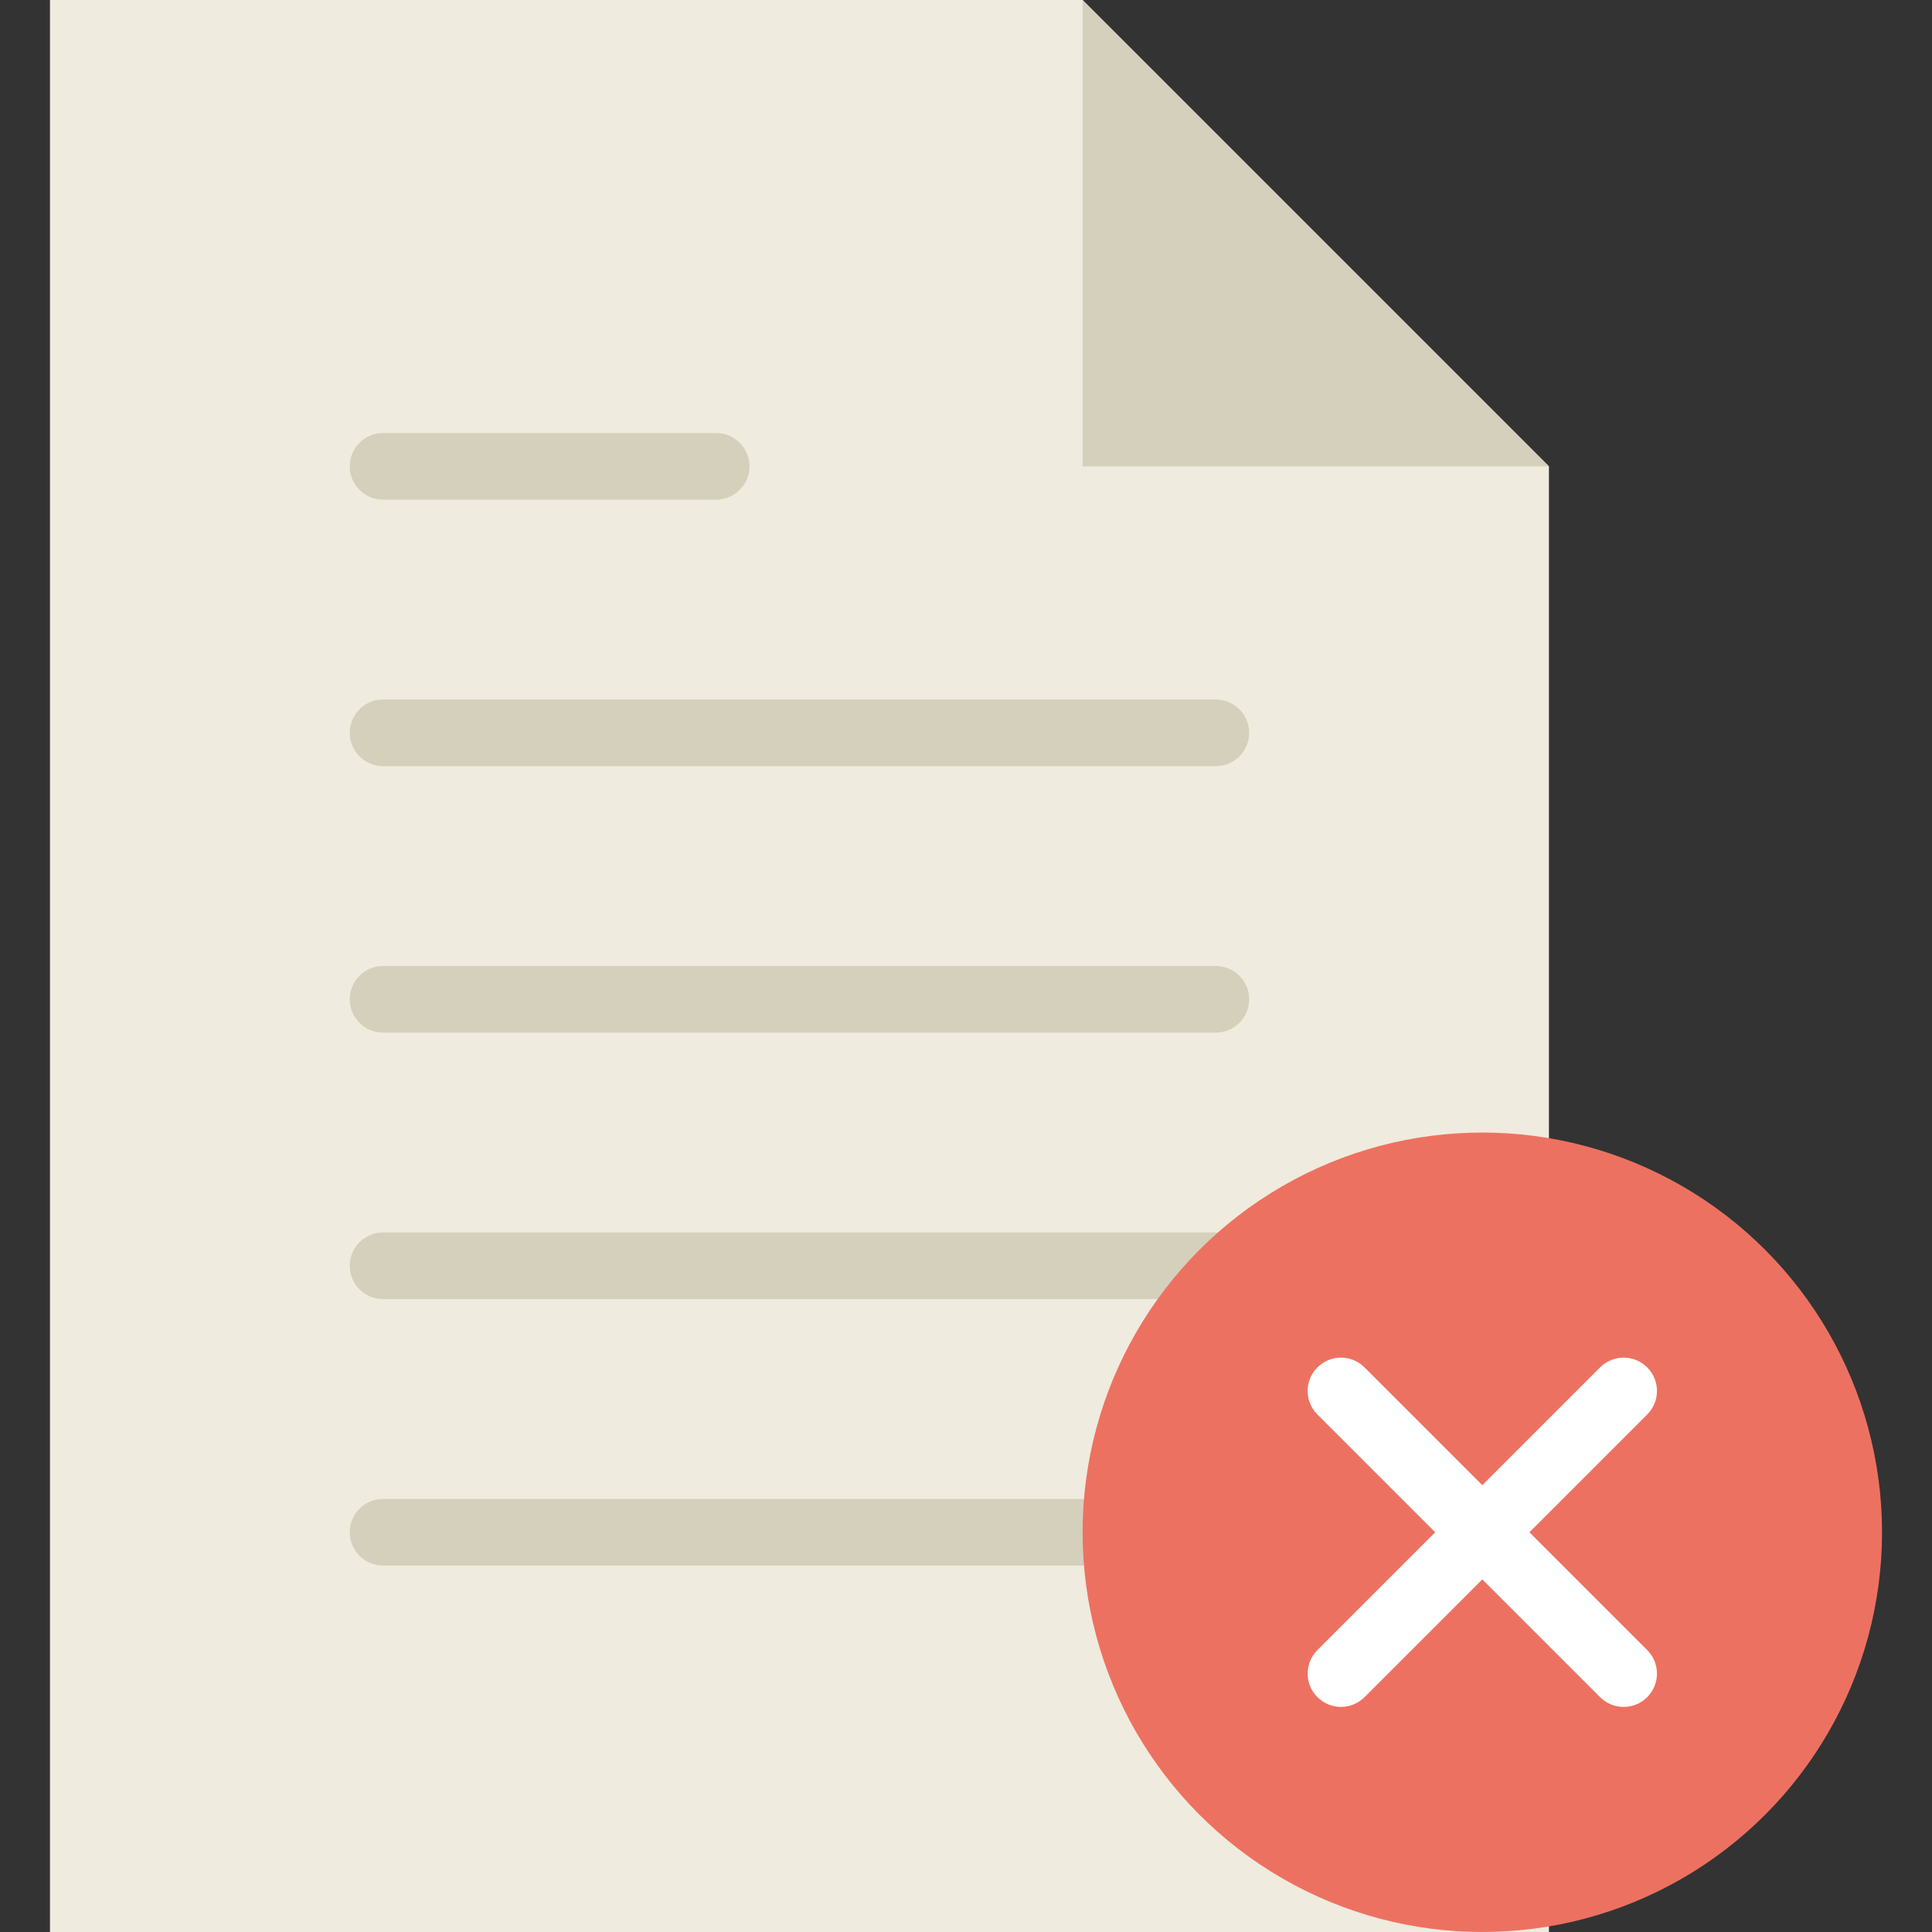 <?xml version="1.0" encoding="iso-8859-1"?>
<!-- Generator: Adobe Illustrator 18.0.0, SVG Export Plug-In . SVG Version: 6.00 Build 0)  -->
<!DOCTYPE svg PUBLIC "-//W3C//DTD SVG 1.1//EN" "http://www.w3.org/Graphics/SVG/1.1/DTD/svg11.dtd">
<svg version="1.1" id="Capa_1" xmlns="http://www.w3.org/2000/svg" xmlns:xlink="http://www.w3.org/1999/xlink" x="0px" y="0px"
	 viewBox="0 0 58 58" style="enable-background:new 0 0 58 58;" xml:space="preserve">
<rect x="0" y="0" width="58" height="58" fill="#333333" stroke="none"/>
<g>
	<g>
		<polygon style="fill:#EFEBDE;" points="46.5,14 32.5,0 1.5,0 1.5,58 46.5,58 		"/>
		<g>
			<path style="fill:#D5D0BB;" d="M11.5,23h25c0.552,0,1-0.447,1-1s-0.448-1-1-1h-25c-0.552,0-1,0.447-1,1S10.948,23,11.5,23z"/>
			<path style="fill:#D5D0BB;" d="M11.5,15h10c0.552,0,1-0.447,1-1s-0.448-1-1-1h-10c-0.552,0-1,0.447-1,1S10.948,15,11.5,15z"/>
			<path style="fill:#D5D0BB;" d="M36.5,29h-25c-0.552,0-1,0.447-1,1s0.448,1,1,1h25c0.552,0,1-0.447,1-1S37.052,29,36.5,29z"/>
			<path style="fill:#D5D0BB;" d="M36.5,37h-25c-0.552,0-1,0.447-1,1s0.448,1,1,1h25c0.552,0,1-0.447,1-1S37.052,37,36.5,37z"/>
			<path style="fill:#D5D0BB;" d="M36.5,45h-25c-0.552,0-1,0.447-1,1s0.448,1,1,1h25c0.552,0,1-0.447,1-1S37.052,45,36.5,45z"/>
		</g>
		<polygon style="fill:#D5D0BB;" points="32.5,0 32.5,14 46.5,14 		"/>
	</g>
	<g>
		<circle style="fill:#ED7161;" cx="44.5" cy="46" r="12"/>
		<path style="fill:#FFFFFF;" d="M45.914,46l3.536-3.536c0.391-0.391,0.391-1.023,0-1.414s-1.023-0.391-1.414,0L44.5,44.586
			l-3.536-3.536c-0.391-0.391-1.023-0.391-1.414,0s-0.391,1.023,0,1.414L43.086,46l-3.536,3.536c-0.391,0.391-0.391,1.023,0,1.414
			c0.195,0.195,0.451,0.293,0.707,0.293s0.512-0.098,0.707-0.293l3.536-3.536l3.536,3.536c0.195,0.195,0.451,0.293,0.707,0.293
			s0.512-0.098,0.707-0.293c0.391-0.391,0.391-1.023,0-1.414L45.914,46z"/>
	</g>
</g>
<g>
</g>
<g>
</g>
<g>
</g>
<g>
</g>
<g>
</g>
<g>
</g>
<g>
</g>
<g>
</g>
<g>
</g>
<g>
</g>
<g>
</g>
<g>
</g>
<g>
</g>
<g>
</g>
<g>
</g>
</svg>
